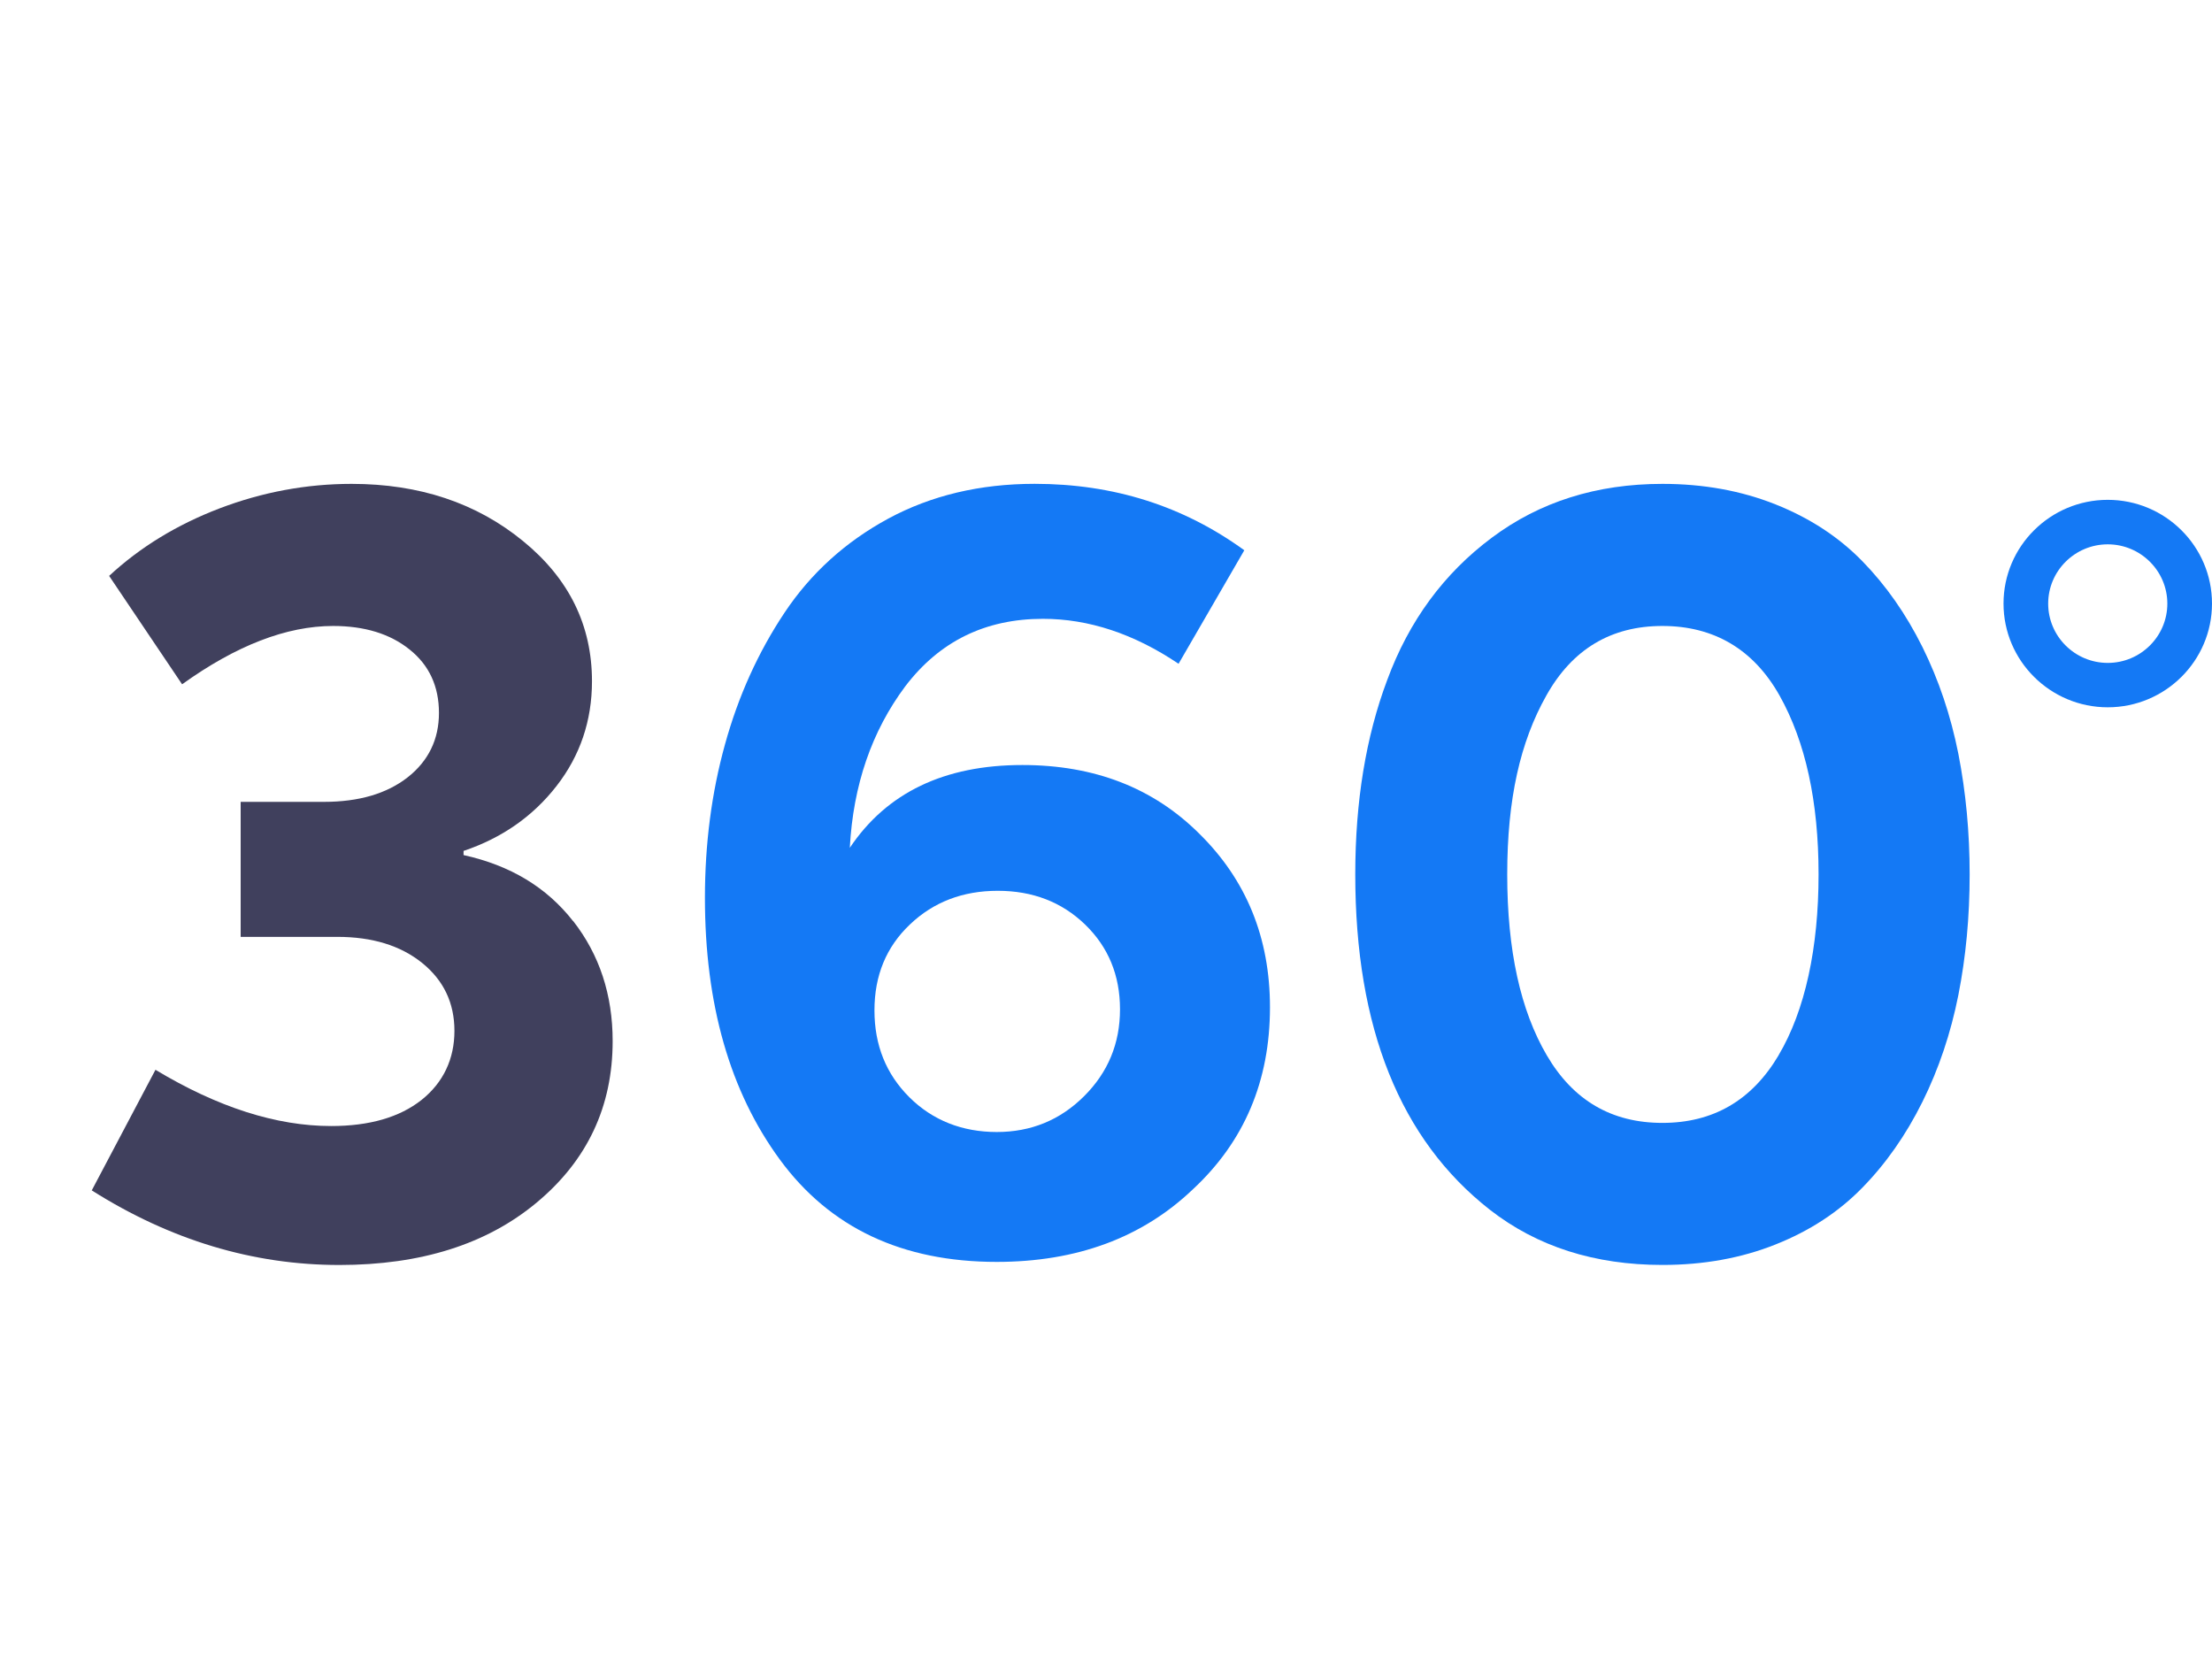 <svg width="320" height="240" viewBox="0 0 320 240" fill="none" xmlns="http://www.w3.org/2000/svg">
<g clip-path="url(#clip0_303_12)">
<g clip-path="url(#clip1_303_12)">
<path d="M82.891 133.237C79.068 128.347 73.793 125.18 67.06 123.7V123.098C72.607 121.236 77.101 118.091 80.512 113.707C83.922 109.323 85.639 104.265 85.639 98.554C85.639 90.461 82.324 83.709 75.679 78.284C68.946 72.764 60.673 70 50.867 70C44.333 70 37.953 71.188 31.758 73.548C25.562 75.916 20.244 79.178 15.787 83.313L26.343 98.994C34.16 93.379 41.453 90.556 48.186 90.556C52.739 90.556 56.437 91.692 59.258 93.965C62.087 96.223 63.502 99.295 63.502 103.129C63.502 106.963 61.984 110.086 58.971 112.454C55.943 114.822 51.906 116.002 46.852 116.002H34.815V135.532H48.797C53.851 135.532 57.932 136.785 61.056 139.293C64.179 141.814 65.741 145.091 65.741 149.131C65.741 153.17 64.15 156.601 60.982 159.123C57.814 161.63 53.453 162.898 47.906 162.898C39.979 162.898 31.5 160.186 22.491 154.761L13.274 172.209C24.671 179.408 36.613 183 49.092 183C60.886 183 70.397 180.002 77.631 173.976C84.969 167.869 88.63 160.076 88.63 150.612C88.63 143.911 86.722 138.112 82.913 133.237H82.891Z" fill="#40405D"/>
<path d="M173.474 120.584C166.829 113.971 158.313 110.672 147.903 110.672C136.603 110.672 128.278 114.668 122.937 122.651C123.423 113.583 126.105 105.79 130.96 99.287C135.918 92.77 142.548 89.522 150.872 89.522C157.51 89.522 164.044 91.685 170.498 96.025L180.008 79.604C171.19 73.196 161.075 69.993 149.694 69.993C141.759 69.993 134.702 71.679 128.507 75.022C122.311 78.379 117.309 82.91 113.493 88.635C109.677 94.361 106.804 100.717 104.874 107.711C102.936 114.712 101.979 122.101 101.979 129.894C101.979 145.275 105.588 157.899 112.823 167.759C120.057 177.619 130.51 182.553 144.183 182.553C155.771 182.553 165.238 179.049 172.575 172.047C180.008 165.142 183.721 156.366 183.721 145.722C183.721 135.656 180.295 127.277 173.466 120.577L173.474 120.584ZM156.825 158.588C153.355 162.041 149.148 163.763 144.191 163.763C139.233 163.763 134.93 162.092 131.556 158.734C128.182 155.377 126.503 151.191 126.503 146.162C126.503 141.133 128.205 136.991 131.63 133.743C135.041 130.488 139.284 128.868 144.338 128.868C149.392 128.868 153.598 130.488 156.972 133.743C160.331 136.991 162.026 141.081 162.026 146.015C162.026 150.949 160.294 155.135 156.825 158.588Z" fill="#1479F5"/>
<path d="M283.306 109.045C282.208 103.525 280.477 98.378 278.105 93.591C275.725 88.811 272.83 84.677 269.405 81.172C265.994 77.676 261.802 74.934 256.844 72.962C251.886 70.99 246.442 70 240.497 70C230.987 70 222.758 72.595 215.833 77.771C208.886 82.947 203.832 89.816 200.672 98.4C197.6 106.574 196.06 115.943 196.06 126.5C196.06 148.684 202.558 164.856 215.531 175.009C222.367 180.339 230.692 182.993 240.497 182.993C246.442 182.993 251.894 182.01 256.844 180.038C261.802 178.066 265.986 175.332 269.405 171.828C272.83 168.331 275.725 164.196 278.105 159.409C280.477 154.629 282.208 149.475 283.306 143.955C284.396 138.435 284.941 132.614 284.941 126.507C284.941 120.401 284.389 114.58 283.306 109.045ZM257.294 152.679C253.426 159.196 247.827 162.444 240.49 162.444C233.152 162.444 227.59 159.196 223.774 152.679C219.958 146.176 218.043 137.453 218.043 126.507C218.043 115.562 219.929 107.322 223.701 100.622C227.458 93.914 233.057 90.556 240.49 90.556C247.923 90.556 253.669 93.914 257.441 100.622C261.198 107.322 263.084 115.951 263.084 126.507C263.084 137.064 261.154 146.176 257.286 152.679H257.294Z" fill="#1479F5"/>
<path d="M304.92 102.322C296.603 102.322 289.84 95.593 289.84 87.316C289.84 79.039 296.603 72.309 304.92 72.309C313.237 72.309 320 79.039 320 87.316C320 95.593 313.237 102.322 304.92 102.322ZM304.92 78.746C300.168 78.746 296.301 82.595 296.301 87.323C296.301 92.052 300.168 95.9 304.92 95.9C309.672 95.9 313.539 92.052 313.539 87.323C313.539 82.595 309.672 78.746 304.92 78.746Z" fill="#1479F5"/>
</g>
</g>
<defs>
<clipPath id="clip0_303_12">
<rect width="320" height="240" fill="white"/>
</clipPath>
<clipPath id="clip1_303_12">
<rect width="1388" height="113" fill="white" transform="translate(-1068 70)"/>
</clipPath>
</defs>
</svg>
